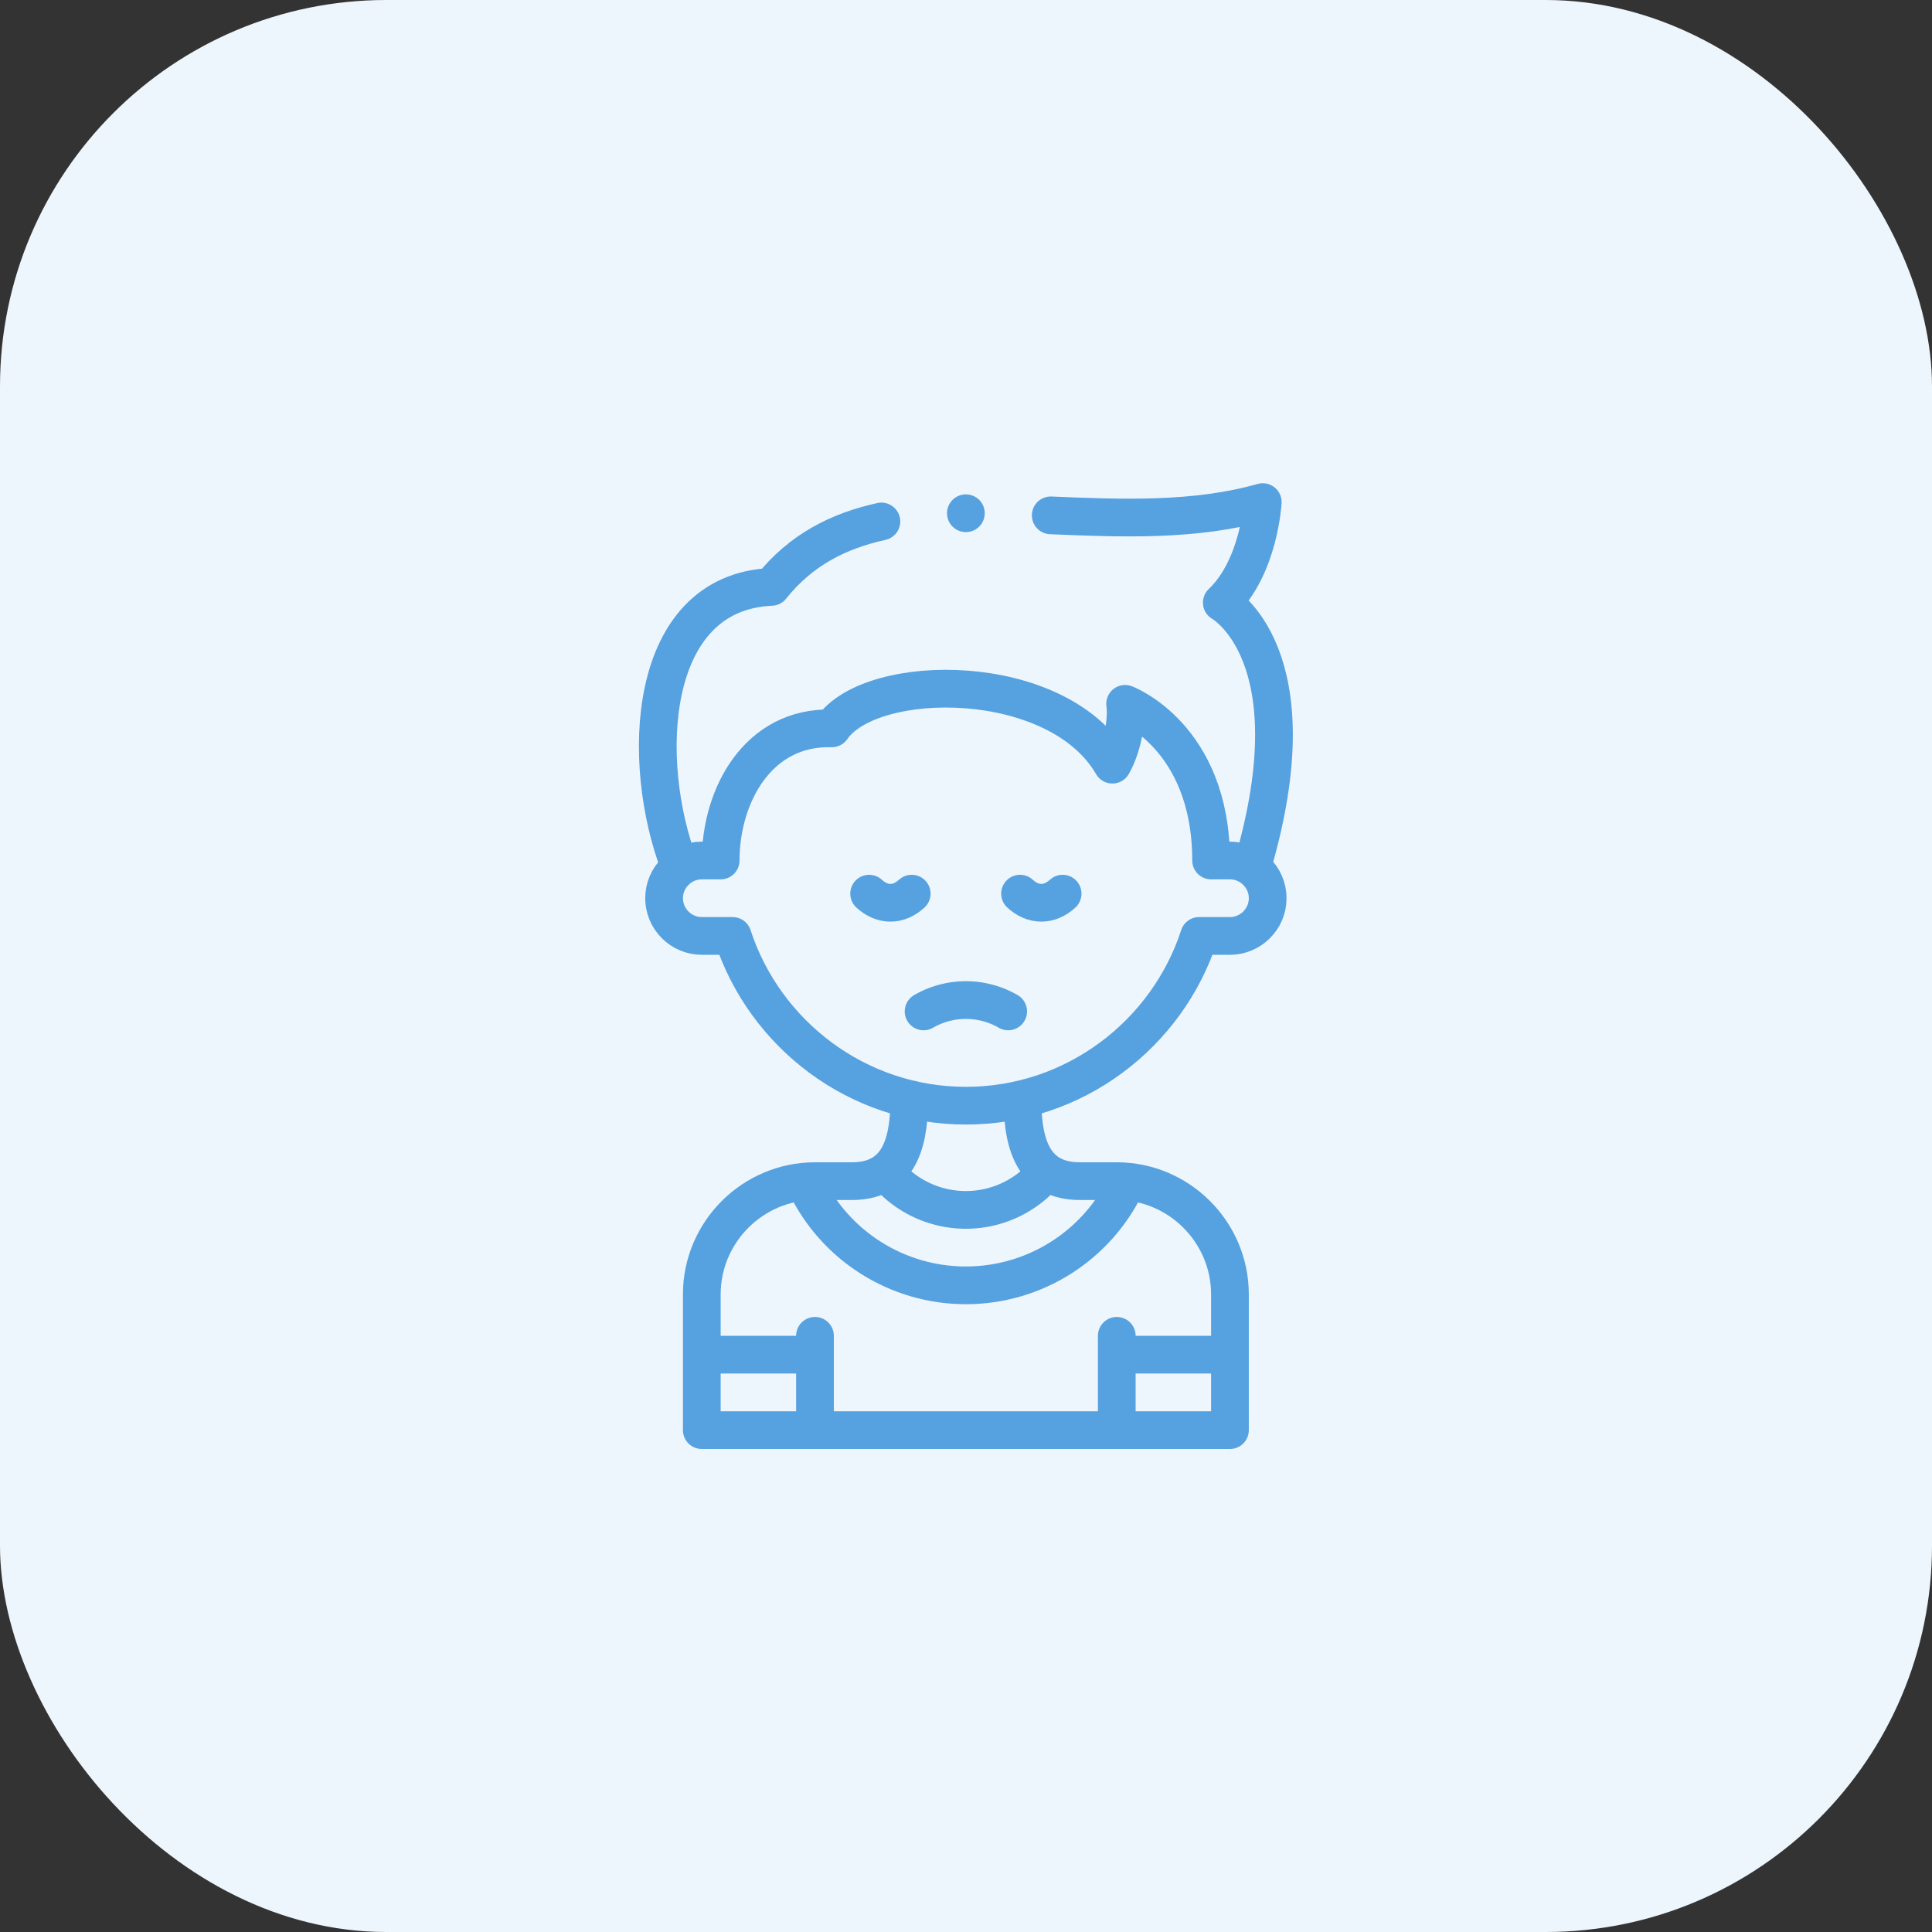 <svg xmlns="http://www.w3.org/2000/svg" xmlns:xlink="http://www.w3.org/1999/xlink" width="512" height="512" x="0" y="0" viewBox="0 0 682.667 682.667" style="enable-background:new 0 0 512 512" xml:space="preserve" class=""><rect x="0" y="0" width="682.667" height="682.667" fill="#333333" stroke="none"/><rect width="682.667" height="682.667" rx="136.533" ry="136.533" fill="#eef6fd"></rect><g transform="matrix(0.5,0,0,0.5,170.666,170.667)"><defs><clipPath id="a" clipPathUnits="userSpaceOnUse"><path d="M0 512h512V0H0Z" fill="#56a1df" opacity="1" data-original="#000000" class=""></path></clipPath></defs><g clip-path="url(#a)" transform="matrix(1.333 0 0 -1.333 0 682.667)"><path d="M0 0c-.087-25.22-6.741-43.018-30.499-43.018H-50c-33 0-60-27-60-60v-72h280v72c0 33-27 60-60 60H90.499C66.692-43.018 60.061-25.146 60 .156" style="stroke-width:20;stroke-linecap:round;stroke-linejoin:round;stroke-miterlimit:2.613;stroke-dasharray:none;stroke-opacity:1" transform="translate(225.999 185.018)" fill="none" stroke="#56a1df" stroke-width="20" stroke-linecap="round" stroke-linejoin="round" stroke-miterlimit="2.613" stroke-dasharray="none" stroke-opacity="" data-original="#000000" opacity="1"></path><path d="M0 0a55.24 55.24 0 0 1 84.266 0" style="stroke-width:20;stroke-linecap:round;stroke-linejoin:round;stroke-miterlimit:2.613;stroke-dasharray:none;stroke-opacity:1" transform="translate(213.866 146.277)" fill="none" stroke="#56a1df" stroke-width="20" stroke-linecap="round" stroke-linejoin="round" stroke-miterlimit="2.613" stroke-dasharray="none" stroke-opacity="" data-original="#000000" opacity="1"></path><path d="M0 0v44.92" style="stroke-width:20;stroke-linecap:round;stroke-linejoin:round;stroke-miterlimit:2.613;stroke-dasharray:none;stroke-opacity:1" transform="translate(176.001 15.082)" fill="none" stroke="#56a1df" stroke-width="20" stroke-linecap="round" stroke-linejoin="round" stroke-miterlimit="2.613" stroke-dasharray="none" stroke-opacity="" data-original="#000000" opacity="1"></path><path d="M0 0v44.92" style="stroke-width:20;stroke-linecap:round;stroke-linejoin:round;stroke-miterlimit:2.613;stroke-dasharray:none;stroke-opacity:1" transform="translate(335.997 15.082)" fill="none" stroke="#56a1df" stroke-width="20" stroke-linecap="round" stroke-linejoin="round" stroke-miterlimit="2.613" stroke-dasharray="none" stroke-opacity="" data-original="#000000" opacity="1"></path><path d="M0 0h51.94" style="stroke-width:20;stroke-linecap:round;stroke-linejoin:round;stroke-miterlimit:2.613;stroke-dasharray:none;stroke-opacity:1" transform="translate(120.03 50.002)" fill="none" stroke="#56a1df" stroke-width="20" stroke-linecap="round" stroke-linejoin="round" stroke-miterlimit="2.613" stroke-dasharray="none" stroke-opacity="" data-original="#000000" opacity="1"></path><path d="M0 0h48.568" style="stroke-width:20;stroke-linecap:round;stroke-linejoin:round;stroke-miterlimit:2.613;stroke-dasharray:none;stroke-opacity:1" transform="translate(341.714 50.002)" fill="none" stroke="#56a1df" stroke-width="20" stroke-linecap="round" stroke-linejoin="round" stroke-miterlimit="2.613" stroke-dasharray="none" stroke-opacity="" data-original="#000000" opacity="1"></path><path d="M0 0c15.663-32.688 48.694-53.489 84.94-53.489 36.248 0 69.278 20.801 84.941 53.489" style="stroke-width:20;stroke-linecap:round;stroke-linejoin:round;stroke-miterlimit:2.613;stroke-dasharray:none;stroke-opacity:1" transform="translate(171.059 140.249)" fill="none" stroke="#56a1df" stroke-width="20" stroke-linecap="round" stroke-linejoin="round" stroke-miterlimit="2.613" stroke-dasharray="none" stroke-opacity="" data-original="#000000" opacity="1"></path><path d="M0 0c0 34.547 19.846 71.141 58.918 70.047 21 30.5 119.782 30.923 148.75-19.25 5.25 9 8 23.75 6.75 32.25 0 0 45.582-17.093 45.582-83.047l10-.001c11 0 20-9 20-20s-9-20-20-20h-16.345C236.683-92.086 187.559-130 130-130S23.317-92.086 6.345-40.001H-10c-11 0-20 9-20 20s9 20 20 20z" style="stroke-width:20;stroke-linecap:round;stroke-linejoin:round;stroke-miterlimit:2.613;stroke-dasharray:none;stroke-opacity:1" transform="translate(126.003 312.002)" fill="none" stroke="#56a1df" stroke-width="20" stroke-linecap="round" stroke-linejoin="round" stroke-miterlimit="2.613" stroke-dasharray="none" stroke-opacity="" data-original="#000000" opacity="1"></path><path d="M0 0c37.512-1.574 76.492-3.152 112.406 7.029 0 0-1.864-34.392-21.71-53.297 0 0 49.314-27.146 16.248-139.568m-303.746-.063c-21.181 55.234-17.6 145.027 48.707 147.974 15.59 19.589 35.588 29.703 58.321 34.682" style="stroke-width:20;stroke-linecap:round;stroke-linejoin:round;stroke-miterlimit:2.613;stroke-dasharray:none;stroke-opacity:1" transform="translate(300.985 494.973)" fill="none" stroke="#56a1df" stroke-width="20" stroke-linecap="round" stroke-linejoin="round" stroke-miterlimit="2.613" stroke-dasharray="none" stroke-opacity="" data-original="#000000" opacity="1"></path><path d="M0 0h.008" style="stroke-width:20;stroke-linecap:round;stroke-linejoin:round;stroke-miterlimit:2.613;stroke-dasharray:none;stroke-opacity:1" transform="translate(255.995 496.098)" fill="none" stroke="#56a1df" stroke-width="20" stroke-linecap="round" stroke-linejoin="round" stroke-miterlimit="2.613" stroke-dasharray="none" stroke-opacity="" data-original="#000000" opacity="1"></path><path d="M0 0a44.832 44.832 0 0 1-44.834 0" style="stroke-width:20;stroke-linecap:round;stroke-linejoin:round;stroke-miterlimit:2.613;stroke-dasharray:none;stroke-opacity:1" transform="translate(278.42 231.995)" fill="none" stroke="#56a1df" stroke-width="20" stroke-linecap="round" stroke-linejoin="round" stroke-miterlimit="2.613" stroke-dasharray="none" stroke-opacity="" data-original="#000000" opacity="1"></path><path d="M0 0c-3.431-3.166-7.323-4.832-11.286-4.832-3.962 0-7.855 1.666-11.285 4.832" style="stroke-width:20;stroke-linecap:round;stroke-linejoin:round;stroke-miterlimit:2.613;stroke-dasharray:none;stroke-opacity:1" transform="translate(227.287 294.416)" fill="none" stroke="#56a1df" stroke-width="20" stroke-linecap="round" stroke-linejoin="round" stroke-miterlimit="2.613" stroke-dasharray="none" stroke-opacity="" data-original="#000000" opacity="1"></path><path d="M0 0c-3.431-3.166-7.323-4.832-11.286-4.832-3.962 0-7.855 1.666-11.286 4.832" style="stroke-width:20;stroke-linecap:round;stroke-linejoin:round;stroke-miterlimit:2.613;stroke-dasharray:none;stroke-opacity:1" transform="translate(307.29 294.416)" fill="none" stroke="#56a1df" stroke-width="20" stroke-linecap="round" stroke-linejoin="round" stroke-miterlimit="2.613" stroke-dasharray="none" stroke-opacity="" data-original="#000000" opacity="1"></path></g></g></svg>